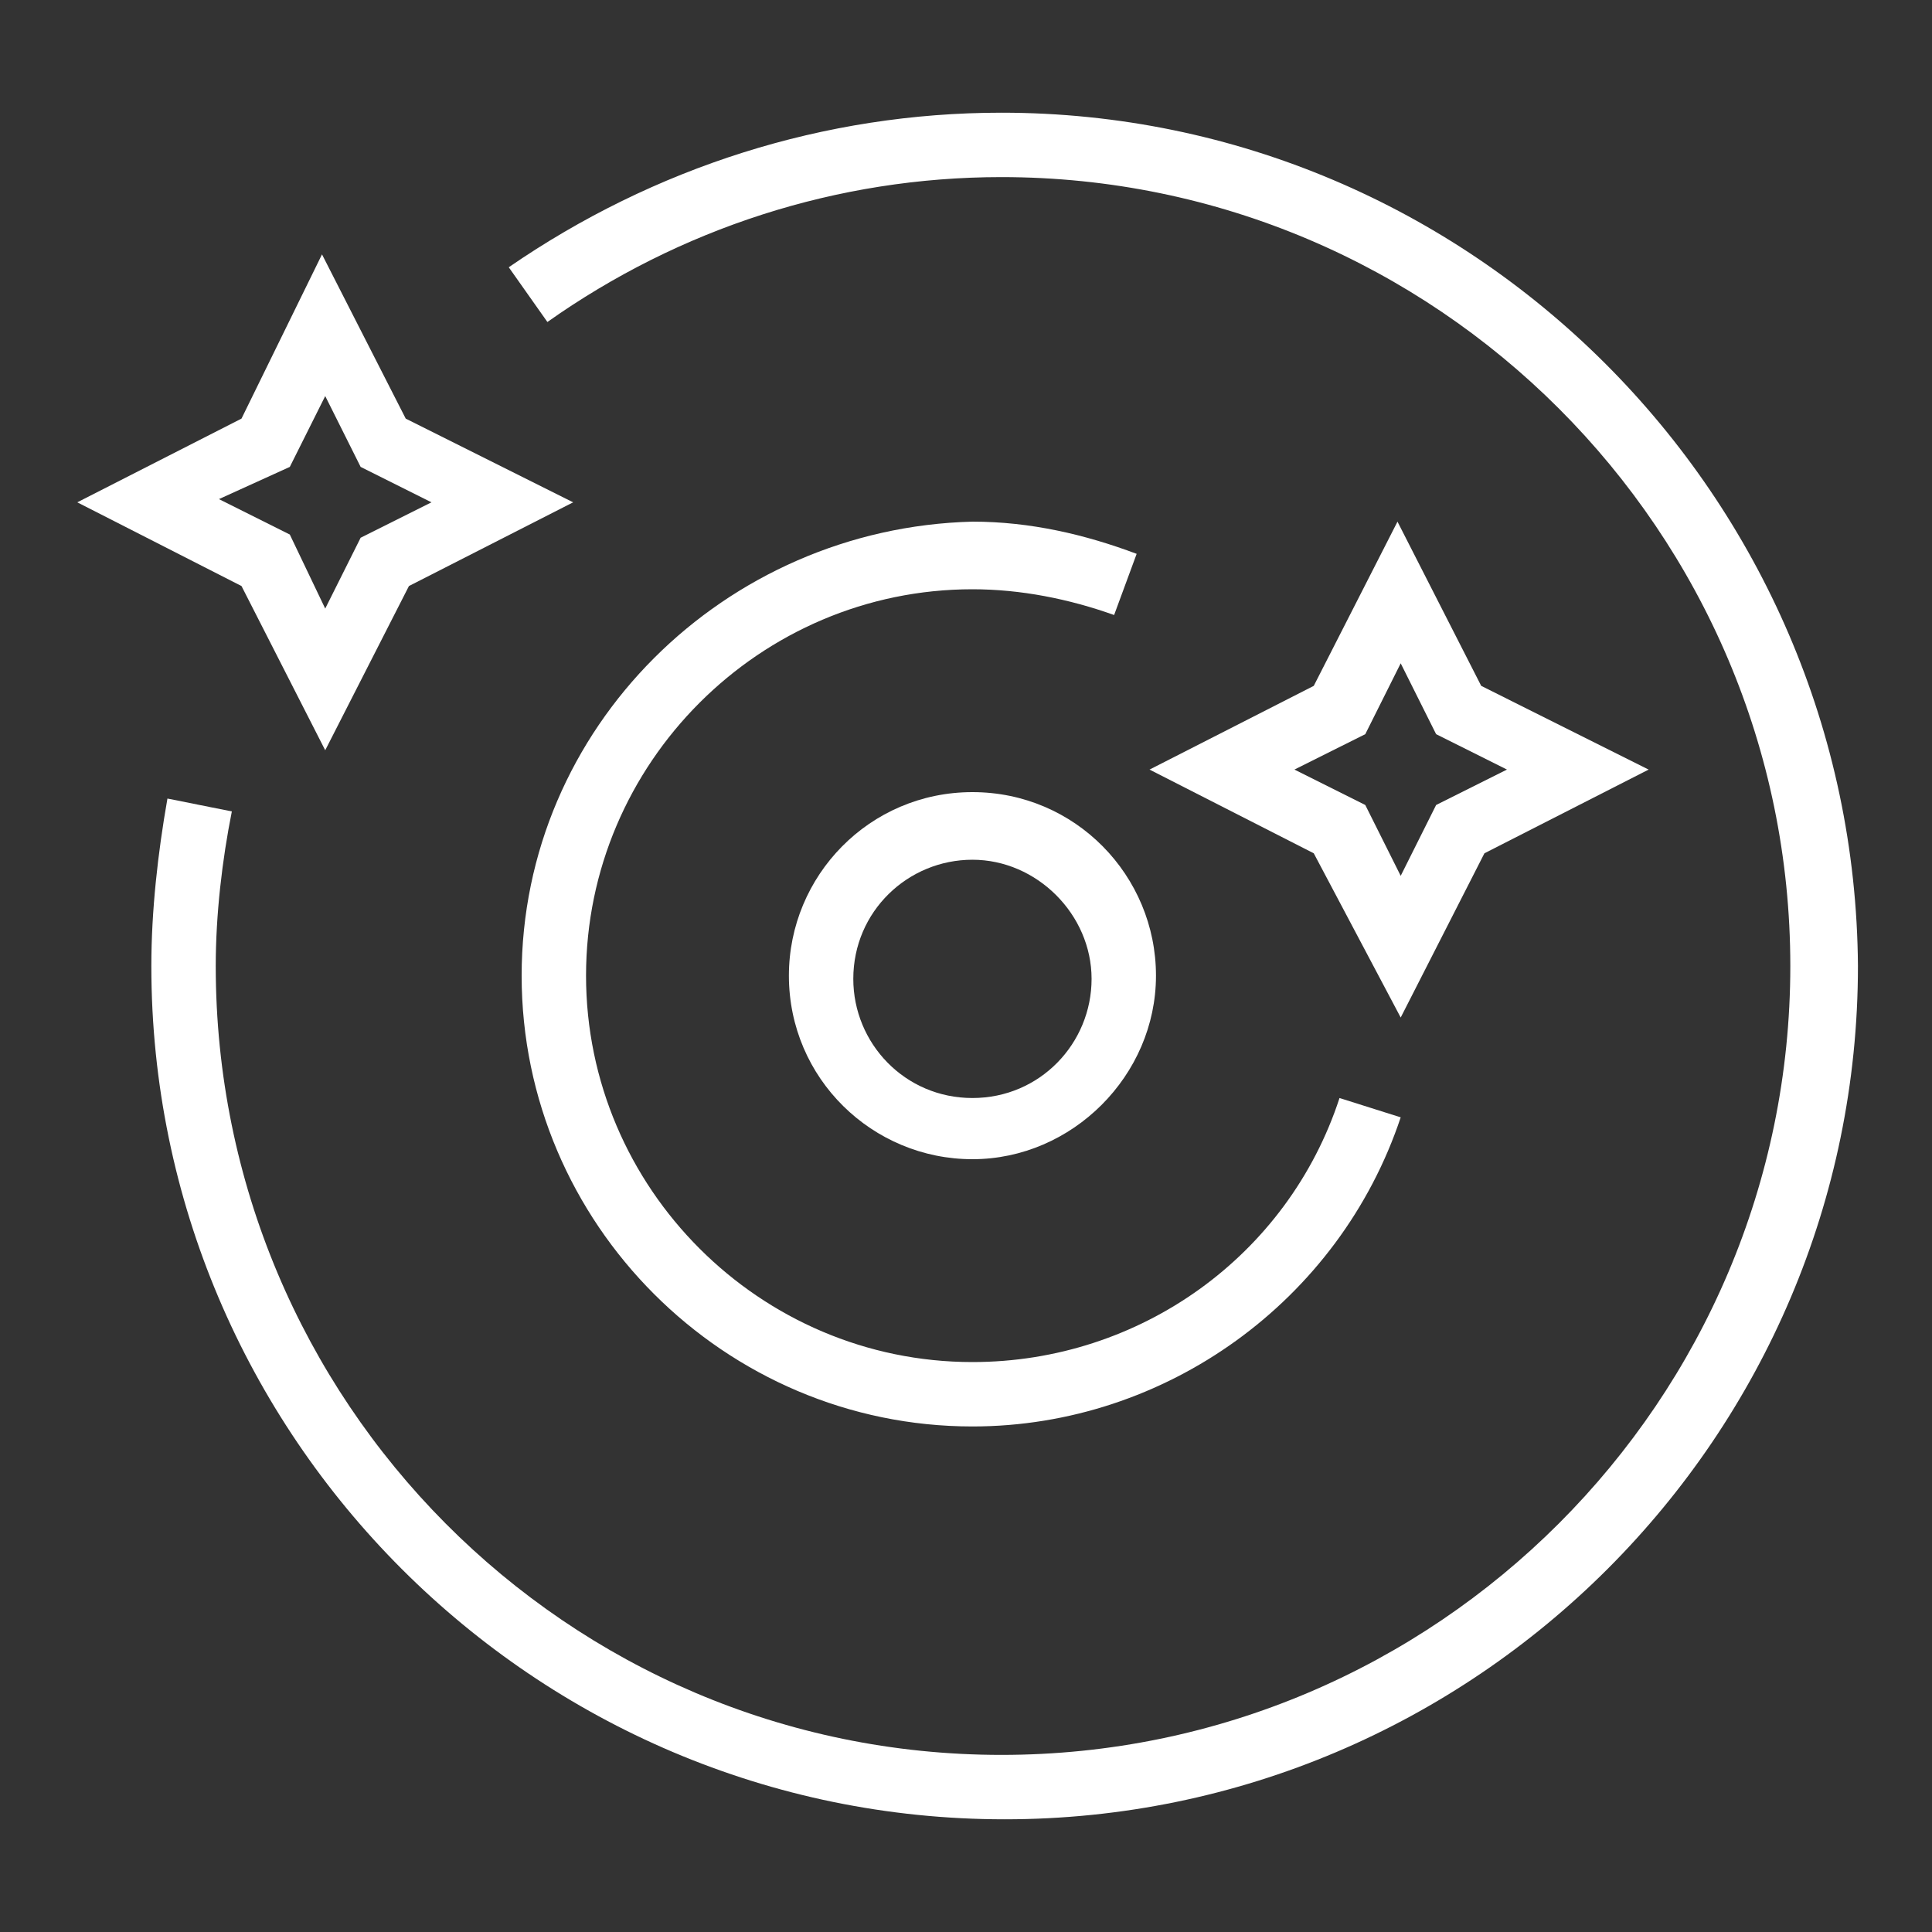 <?xml version="1.0" encoding="utf-8"?>
<!-- Generator: Adobe Illustrator 26.3.1, SVG Export Plug-In . SVG Version: 6.00 Build 0)  -->
<svg version="1.0" id="Layer_1" xmlns="http://www.w3.org/2000/svg" xmlns:xlink="http://www.w3.org/1999/xlink" x="0px" y="0px"
	 viewBox="0 0 60 60" enable-background="new 0 0 60 60" xml:space="preserve">
<rect x="0" y="0" width="60" height="60" fill="#333333" stroke="none"/>
<g>
	<defs>
		<path id="SVGID_1_" d="M-305.1,1416.8l-1.3-3.2c4.7-2,7.8-6.5,7.9-11.6c0-5.3-3-9-6.3-12.9c-2.1-2.4-3.9-5-5.4-7.8
			c-1.5,2.8-3.3,5.4-5.4,7.8c-0.8,1-1.5,1.8-2.2,2.7l-2.7-2.1c0.7-1,1.5-1.9,2.3-2.8c2.9-3.5,5.6-6.8,6.4-11.4
			c0.1-0.8,0.9-1.4,1.7-1.4c0.8,0,1.6,0.6,1.7,1.4c0.8,4.6,3.5,7.9,6.4,11.4c3.5,4.2,7.1,8.6,7.1,15.1
			C-295.2,1408.5-299.1,1414.3-305.1,1416.8z"/>
	</defs>
	<clipPath id="SVGID_00000104704788123981017860000014925913210006625444_">
		<use xlink:href="#SVGID_1_"  overflow="visible"/>
	</clipPath>
	<g clip-path="url(#SVGID_00000104704788123981017860000014925913210006625444_)">
		<defs>
			<rect id="SVGID_00000108267811388346493150000012312762776347901097_" x="-1125.6" y="-3708.1" width="1920" height="12072"/>
		</defs>
		<clipPath id="SVGID_00000168091118596399981610000013642478600222226865_">
			<use xlink:href="#SVGID_00000108267811388346493150000012312762776347901097_"  overflow="visible"/>
		</clipPath>
	</g>
</g>
<g>
	<defs>
		<path id="SVGID_00000040555526843880686760000008846812319349116806_" d="M-328.2,1430.4c-9.9-0.2-18-8.2-18.2-18.2h3.4
			c0.2,8,6.7,14.5,14.7,14.7V1430.4L-328.2,1430.4z M-331.4,1383c-2.2,5-5.7,9-9.2,13c-5.1,5.8-10,11.2-10,19.2
			c0,10,9,18.7,19.2,18.7c10.2,0,19.1-8.7,19.1-18.7c0-7.9-4.8-13.4-9.9-19.2C-325.7,1392-329.2,1388-331.4,1383z M-331.4,1437.3
			c-12.1,0-22.6-10.3-22.6-22.1c0-9.2,5.5-15.4,10.8-21.4c4.6-5.2,8.9-10,10.1-16.8c0.2-0.8,0.9-1.4,1.7-1.4c0.8,0,1.5,0.6,1.7,1.4
			c1.3,6.8,5.6,11.6,10.1,16.8c5.3,6,10.8,12.2,10.8,21.4C-308.8,1427-319.4,1437.3-331.4,1437.3z"/>
	</defs>
	<clipPath id="SVGID_00000076605130970734728800000002884024483603361428_">
		<use xlink:href="#SVGID_00000040555526843880686760000008846812319349116806_"  overflow="visible"/>
	</clipPath>
	<g clip-path="url(#SVGID_00000076605130970734728800000002884024483603361428_)">
		<defs>
			<rect id="SVGID_00000137828580103463092390000005893560656580736909_" x="-1125.6" y="-3708.1" width="1920" height="12072"/>
		</defs>
		<clipPath id="SVGID_00000066486431165941632250000003027880153825773962_">
			<use xlink:href="#SVGID_00000137828580103463092390000005893560656580736909_"  overflow="visible"/>
		</clipPath>
	</g>
</g>
<g>
	<defs>
		<path id="SVGID_00000134939632707205449900000017256236639130741421_" d="M195.1,1218.4l-11.8-16.8l6,0.1
			c-0.2-7.4,2.8-14.9,8.4-21c6.2-6.8,14.5-10.6,22.7-10.3c16.5,0.4,24.5,12.2,24.8,12.7l-2.8,1.8c-0.1-0.1-7.4-10.9-22.1-11.3
			c-7.2-0.2-14.7,3.3-20.2,9.2c-5.4,5.8-8,13.2-7.4,20.2l0.2,1.9l-3.1,0l5.1,7.3l4.1-7.1l-3.5,0.1l0.1-1.8c0-0.4,0.6-10.4,7-17.5
			c7.4-8.3,17.3-7.9,17.7-7.8l-0.2,3.4c-0.1,0-8.8-0.3-15.1,6.7c-4.1,4.6-5.5,10.7-6,13.7l5.7-0.1L195.1,1218.4z"/>
	</defs>
	<clipPath id="SVGID_00000151511905397496363010000009206422479376384386_">
		<use xlink:href="#SVGID_00000134939632707205449900000017256236639130741421_"  overflow="visible"/>
	</clipPath>
	<g clip-path="url(#SVGID_00000151511905397496363010000009206422479376384386_)">
		<defs>
			<rect id="SVGID_00000006670576694047841790000004139676621961469832_" x="-579.8" y="-3708.1" width="1920" height="12072"/>
		</defs>
		<clipPath id="SVGID_00000071545495854468874310000002483263220746089150_">
			<use xlink:href="#SVGID_00000006670576694047841790000004139676621961469832_"  overflow="visible"/>
		</clipPath>
	</g>
</g>
<g>
	<defs>
		<path id="SVGID_00000127003041089429666480000007555990999360775073_" d="M220.8,1234.1c-0.2,0-0.4,0-0.6,0
			c-16.5-0.4-24.5-12.2-24.8-12.7l2.8-1.8c0.1,0.1,7.4,10.9,22.1,11.3c7.2,0.2,14.7-3.3,20.2-9.2c5.4-5.8,8-13.2,7.4-20.2l-0.2-1.9
			l3.1,0l-5.1-7.3l-4.1,7.1l3.5-0.1l-0.1,1.8c0,0.4-0.6,10.4-7,17.5c-7.4,8.3-17.3,7.9-17.7,7.8l0.2-3.4c0.1,0,8.8,0.3,15.1-6.7
			c4.1-4.6,5.5-10.7,6-13.7l-5.7,0.1l9.8-16.7l11.8,16.8l-6-0.1c0.2,7.4-2.8,14.9-8.4,21C236.8,1230.4,228.8,1234.1,220.8,1234.1z"
			/>
	</defs>
	<clipPath id="SVGID_00000063607933025264760100000006434332075745496732_">
		<use xlink:href="#SVGID_00000127003041089429666480000007555990999360775073_"  overflow="visible"/>
	</clipPath>
	<g clip-path="url(#SVGID_00000063607933025264760100000006434332075745496732_)">
		<defs>
			<rect id="SVGID_00000019667571724228082400000011520319451714757018_" x="-579.8" y="-3708.1" width="1920" height="12072"/>
		</defs>
		<clipPath id="SVGID_00000096772484800312151000000006544007602351501975_">
			<use xlink:href="#SVGID_00000019667571724228082400000011520319451714757018_"  overflow="visible"/>
		</clipPath>
	</g>
</g>
<g>
	<defs>
		<path id="SVGID_00000154409077146637708850000001094815923641299354_" d="M220.4,1198.6c-1.9,0-3.5,1.6-3.5,3.5
			c0,2,1.6,3.5,3.5,3.5s3.5-1.6,3.5-3.5C223.9,1200.2,222.3,1198.6,220.4,1198.6z M220.4,1209.1c-3.8,0-6.8-3.1-6.8-6.9
			c0-3.8,3-6.9,6.8-6.9c3.8,0,6.8,3.1,6.8,6.9S224.1,1209.1,220.4,1209.1z"/>
	</defs>
	<clipPath id="SVGID_00000094593156890168750510000001278108688825980839_">
		<use xlink:href="#SVGID_00000154409077146637708850000001094815923641299354_"  overflow="visible"/>
	</clipPath>
	<g clip-path="url(#SVGID_00000094593156890168750510000001278108688825980839_)">
		<defs>
			<rect id="SVGID_00000114774102560959543330000002539481809566903214_" x="-579.8" y="-3708.1" width="1920" height="12072"/>
		</defs>
		<clipPath id="SVGID_00000067940137676243437910000001414026549113323934_">
			<use xlink:href="#SVGID_00000114774102560959543330000002539481809566903214_"  overflow="visible"/>
		</clipPath>
	</g>
</g>
<g>
	<path fill="#FFFFFF" d="M43.5,31.6l2.6-5.1l5.1-2.6L46,21.3l-2.6-5.1l-2.6,5.1l-5.1,2.6l5.1,2.6L43.5,31.6z M42.4,22.8l1.1-2.2
		l1.1,2.2l2.2,1.1l-2.2,1.1l-1.1,2.2l-1.1-2.2l-2.2-1.1L42.4,22.8z"/>
	<path fill="#FFFFFF" d="M10.1,23.3l2.6-5.1l5.1-2.6L12.6,13l-2.6-5.1L7.5,13l-5.1,2.6l5.1,2.6L10.1,23.3z M9,14.5l1.1-2.2l1.1,2.2
		l2.2,1.1l-2.2,1.1l-1.1,2.2L9,16.6l-2.2-1.1L9,14.5z"/>
	<path fill="#FFFFFF" d="M16.2,30.3c0,7.7,6.3,14,14,14c6,0,11.4-3.9,13.3-9.6l-1.9-0.6c-1.6,4.9-6.2,8.2-11.4,8.2
		c-6.6,0-12-5.4-12-12s5.4-12,12-12c1.5,0,3,0.3,4.4,0.8l0.7-1.9c-1.6-0.6-3.3-1-5.1-1C22.5,16.4,16.2,22.6,16.2,30.3z"/>
	<path fill="#FFFFFF" d="M30.2,24.6c-3.2,0-5.7,2.6-5.7,5.7c0,3.2,2.6,5.7,5.7,5.7s5.7-2.6,5.7-5.7C35.9,27.2,33.4,24.6,30.2,24.6z
		 M30.2,34.1c-2.1,0-3.7-1.7-3.7-3.7c0-2.1,1.7-3.7,3.7-3.7s3.7,1.7,3.7,3.7C33.9,32.4,32.3,34.1,30.2,34.1z"/>
	<path fill="#FFFFFF" d="M31.1,3.5c-5.5,0-10.8,1.7-15.3,4.8L17,10c4.1-2.9,9-4.5,14.1-4.5c13.5,0,24.5,11,24.5,24.5
		c0,13.5-11,24.5-24.5,24.5S6.7,43.5,6.7,30c0-1.6,0.2-3.3,0.5-4.8l-2-0.4c-0.3,1.7-0.5,3.5-0.5,5.2c0,14.6,11.9,26.5,26.5,26.5
		c14.6,0,26.5-11.9,26.5-26.5C57.6,15.4,45.7,3.5,31.1,3.5z"/>
</g>
</svg>
